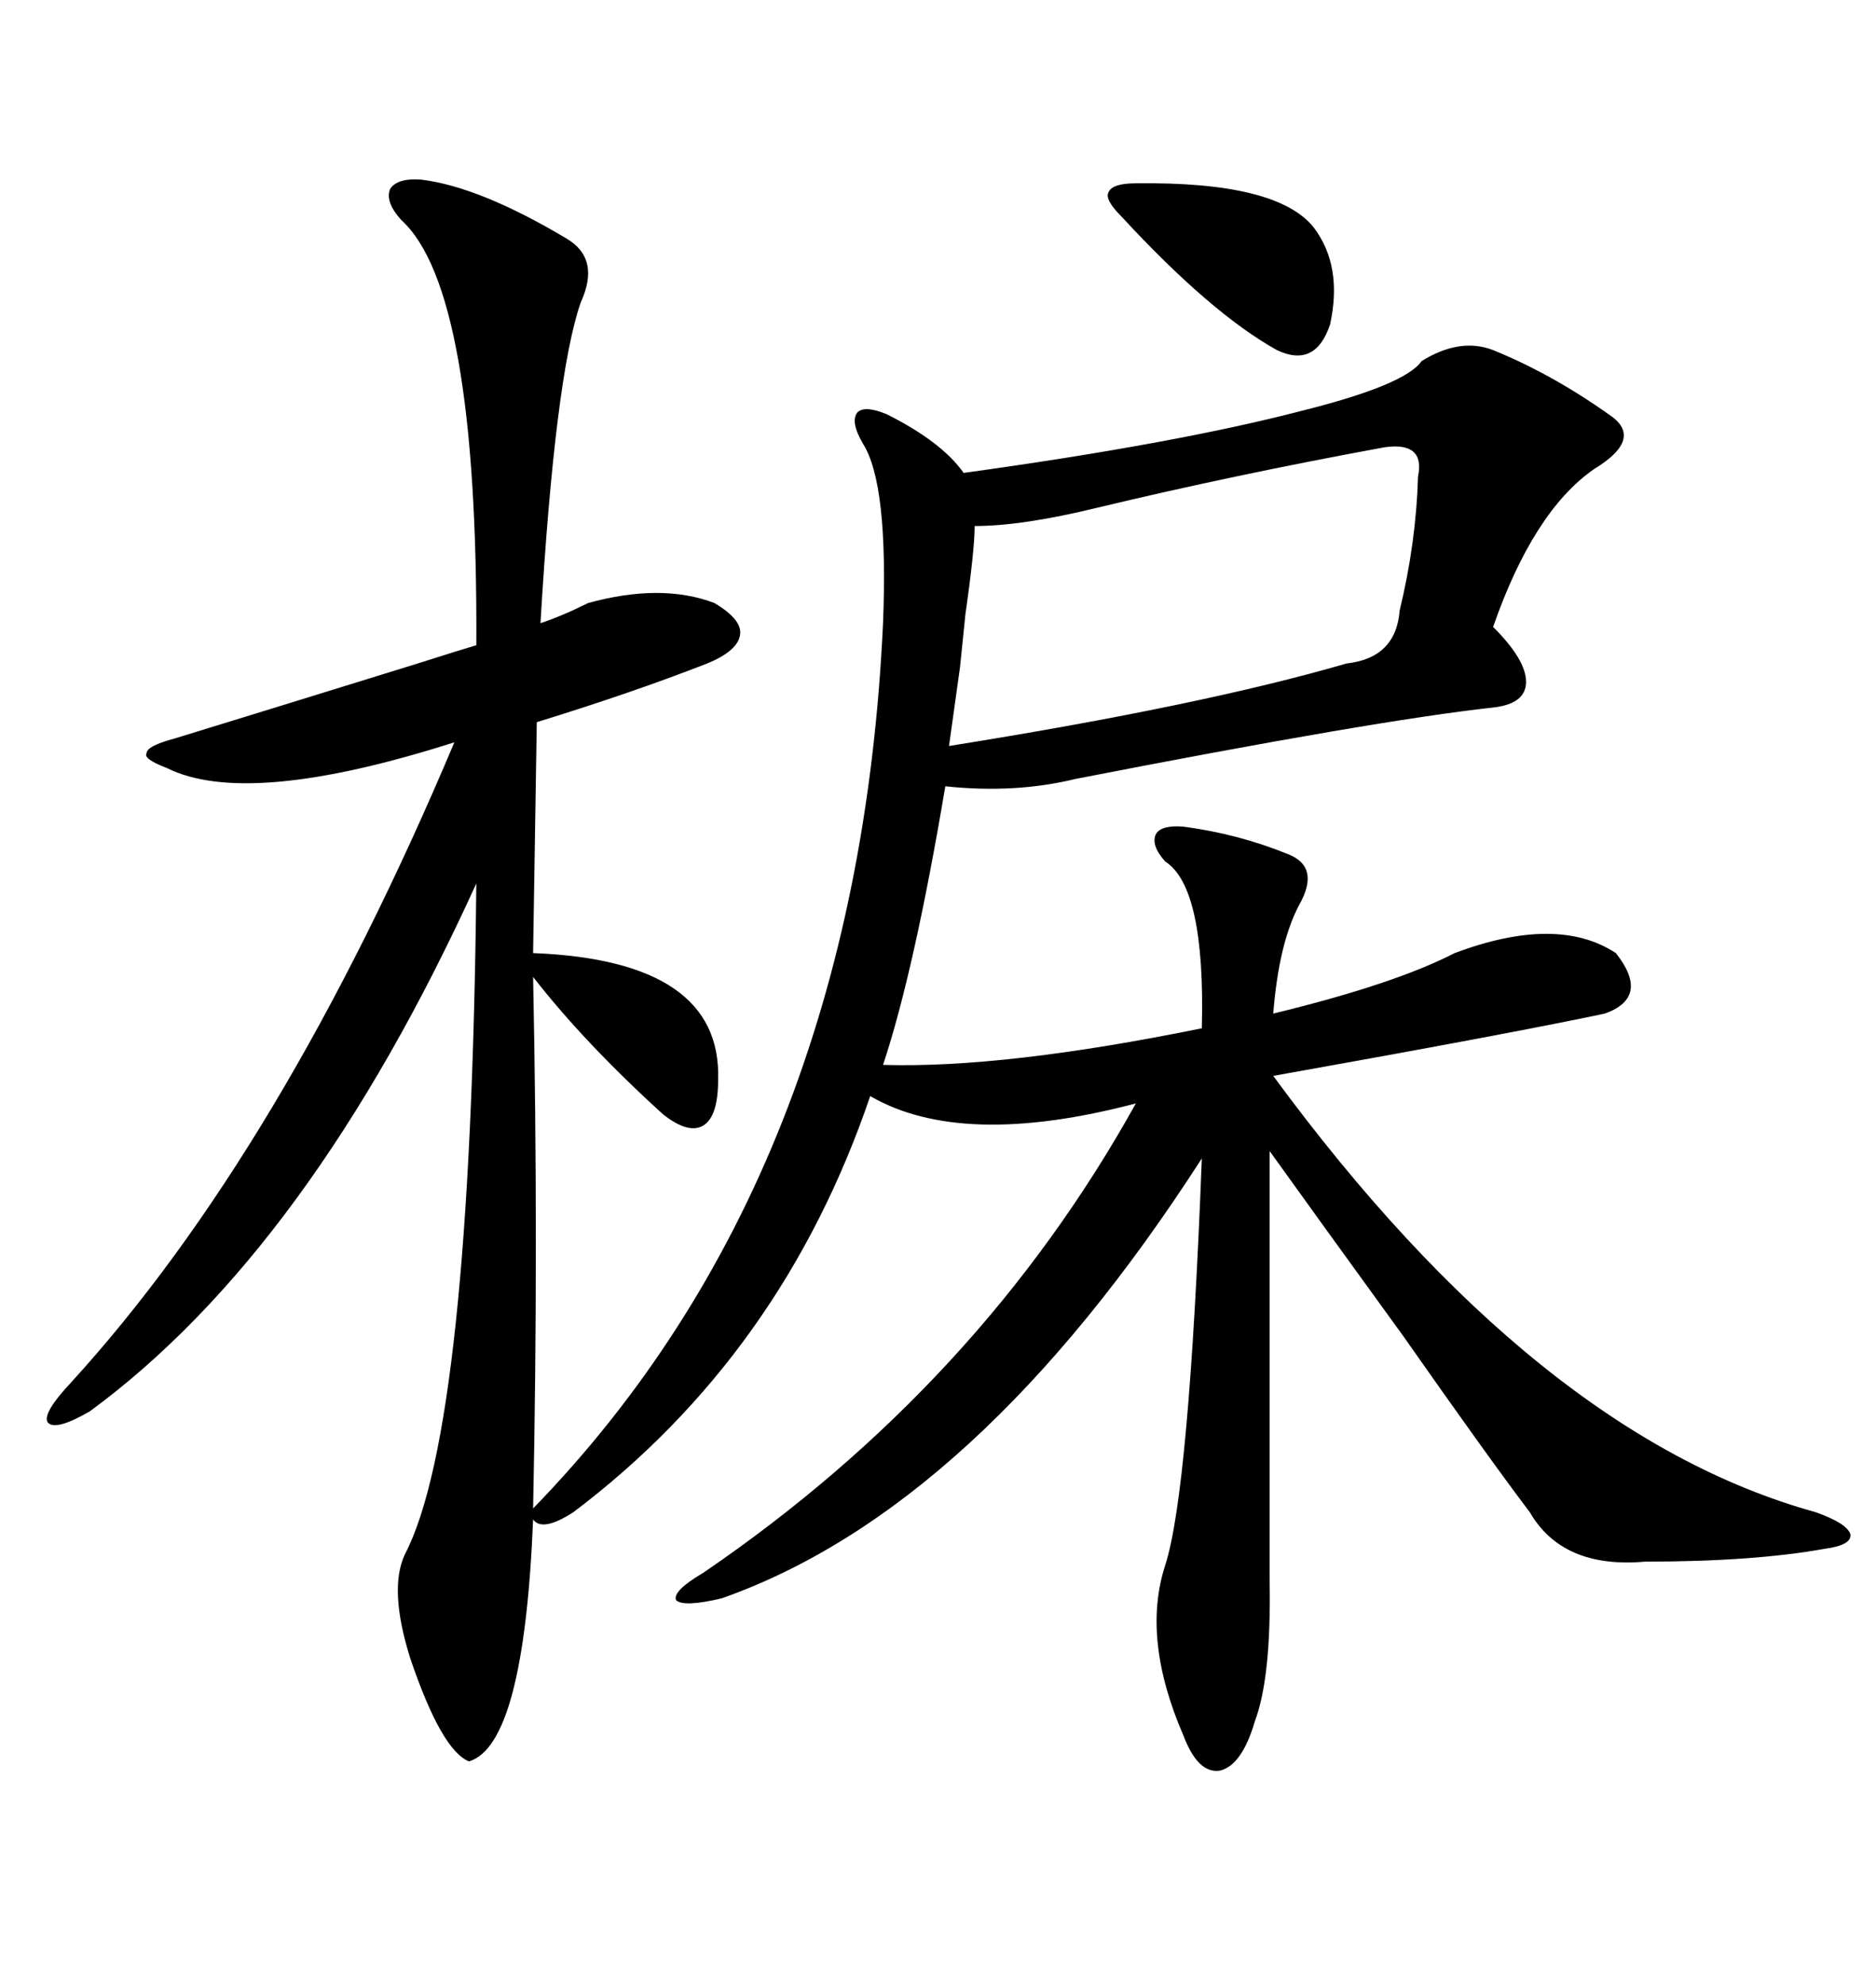<svg xmlns="http://www.w3.org/2000/svg" xmlns:xlink="http://www.w3.org/1999/xlink" width="300" height="317.285"><path d="M85.84 115.43L85.84 115.43L85.25 152.34Q115.43 153.52 114.84 172.56L114.84 172.56Q114.84 178.42 112.50 179.88L112.50 179.88Q110.16 181.35 106.05 178.13L106.05 178.13Q93.46 166.70 85.25 156.15L85.25 156.15Q86.13 198.93 85.25 241.11L85.25 241.11Q137.11 187.79 141.21 99.61L141.21 99.61Q142.09 77.34 137.99 70.90L137.99 70.90Q135.94 67.38 137.11 65.92L137.11 65.92Q138.28 64.75 141.80 66.21L141.80 66.21Q150.59 70.61 154.10 75.59L154.10 75.59Q188.09 70.90 208.30 65.63L208.30 65.63Q224.71 61.52 227.34 57.71L227.34 57.71Q233.50 53.91 238.77 55.96L238.77 55.96Q248.14 59.77 257.23 66.21L257.23 66.21Q263.09 70.02 254.88 75L254.88 75Q245.21 81.74 238.77 100.20L238.77 100.20Q244.04 105.47 244.04 108.98L244.04 108.98Q244.04 112.50 238.77 113.09L238.77 113.09Q220.02 115.14 171.97 124.51L171.97 124.51Q162.30 126.86 151.17 125.68L151.17 125.68Q146.19 155.27 141.21 170.21L141.21 170.21Q160.55 170.80 192.19 164.36L192.19 164.36Q192.77 141.80 186.33 137.70L186.33 137.70Q183.98 135.06 184.86 133.30L184.86 133.30Q185.74 131.84 189.26 132.13L189.26 132.13Q198.05 133.30 205.96 136.52L205.96 136.52Q211.23 138.57 207.71 144.73L207.71 144.73Q204.49 150.88 203.61 162.01L203.61 162.01Q222.95 157.32 232.62 152.34L232.62 152.34Q249.02 146.19 258.40 152.34L258.40 152.34Q263.96 159.38 256.64 162.01L256.64 162.01Q241.41 165.23 203.61 171.97L203.61 171.97Q245.80 229.39 290.33 241.70L290.33 241.70Q295.31 243.46 295.90 245.21L295.90 245.21Q296.19 246.97 291.80 247.56L291.80 247.56Q280.37 249.61 263.09 249.61L263.09 249.61Q249.90 250.78 244.63 241.70L244.63 241.70Q238.18 233.20 224.41 213.57L224.41 213.57Q211.23 195.41 203.03 183.98L203.03 183.98L203.03 252.54Q203.32 268.07 200.68 275.10L200.68 275.10Q198.63 282.13 195.12 283.01L195.12 283.01Q191.60 283.59 189.26 277.44L189.26 277.44Q182.52 261.91 186.33 250.20L186.33 250.20Q190.14 238.48 192.19 185.16L192.19 185.16Q156.15 241.11 115.43 255.47L115.43 255.47Q109.28 256.93 108.11 255.76L108.11 255.76Q107.52 254.30 112.50 251.37L112.50 251.37Q156.74 221.19 181.64 176.37L181.64 176.37Q153.81 183.69 139.16 175.20L139.16 175.20Q125.10 216.50 91.70 241.70L91.70 241.70Q86.72 244.92 85.25 242.87L85.25 242.87Q83.79 278.91 75 281.54L75 281.54Q70.61 279.79 65.63 265.14L65.63 265.14Q62.11 254.00 64.75 248.44L64.75 248.44Q75.29 228.22 76.17 141.21L76.17 141.21Q49.51 199.80 14.36 225.59L14.36 225.59Q8.79 228.81 7.62 227.34L7.62 227.34Q6.74 225.88 11.43 220.90L11.43 220.90Q45.12 183.98 72.66 118.65L72.66 118.65Q39.55 129.20 26.66 122.75L26.66 122.75Q22.85 121.29 23.44 120.41L23.44 120.41Q23.44 119.24 27.83 118.07L27.83 118.07Q42.19 113.67 66.80 106.05L66.80 106.05Q73.24 104.00 76.17 103.13L76.17 103.13Q76.46 46.29 64.16 35.16L64.16 35.16Q61.52 32.23 62.40 30.18L62.40 30.18Q63.57 28.42 67.38 28.71L67.38 28.71Q76.76 29.88 90.53 38.09L90.53 38.09Q96.09 41.31 92.87 48.34L92.87 48.34Q88.77 60.06 86.43 99.61L86.43 99.61Q89.94 98.44 94.04 96.39L94.04 96.39Q105.76 93.16 114.26 96.39L114.26 96.39Q118.65 99.02 118.36 101.37L118.36 101.37Q118.07 104.00 113.09 106.05L113.09 106.05Q101.07 110.74 85.84 115.43ZM226.76 76.17L226.76 76.17Q227.93 70.61 221.48 71.48L221.48 71.48Q197.46 75.88 175.49 81.15L175.49 81.15Q163.48 84.08 155.86 84.08L155.86 84.08Q155.86 87.89 154.39 98.14L154.39 98.14Q153.81 103.71 153.52 106.64L153.52 106.64L151.76 119.24Q192.19 112.79 215.33 106.05L215.33 106.05Q223.24 105.18 223.83 97.56L223.83 97.56Q226.46 86.72 226.76 76.17ZM181.64 29.30L181.64 29.30Q204.20 29.00 210.06 36.33L210.06 36.33Q214.75 42.48 212.70 51.86L212.70 51.86Q210.35 58.89 204.20 55.96L204.20 55.96Q193.65 50.10 179.30 34.57L179.30 34.57Q176.66 31.93 177.25 30.76L177.25 30.76Q177.83 29.30 181.64 29.30Z"/></svg>